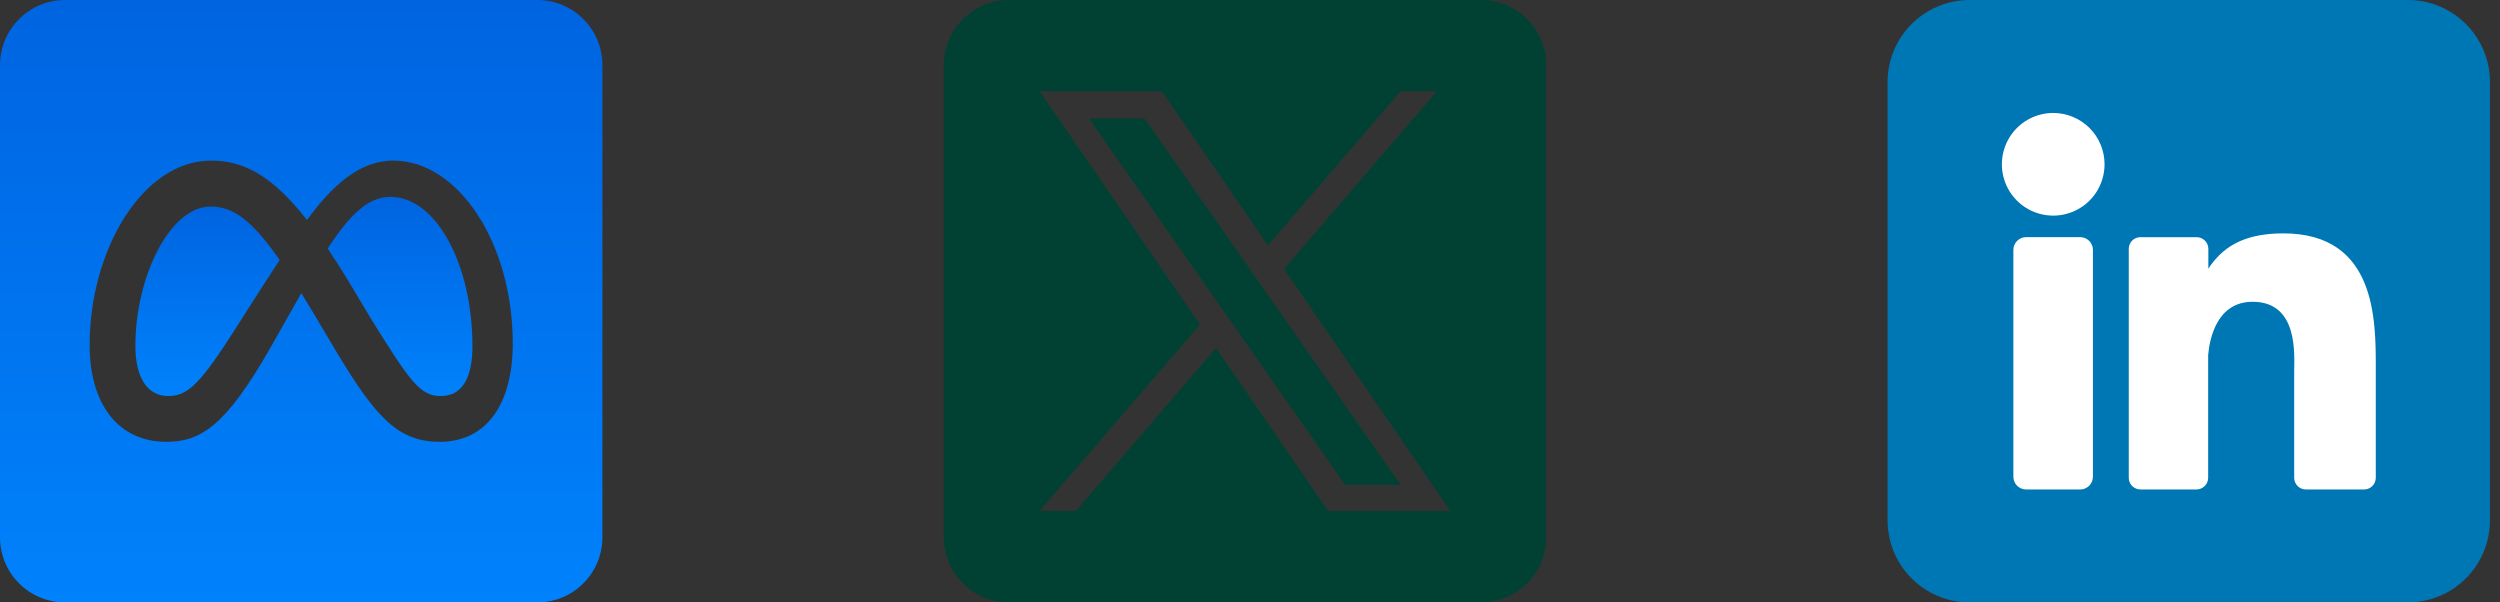 <svg xmlns="http://www.w3.org/2000/svg" width="83" height="20" viewBox="0 0 83 20" fill="none"><rect x="0" y="0" width="83" height="20" fill="#333333" stroke="none"/><g clip-path="url(#clip0_2341_507)"><path d="M6.993 6.858C5.635 6.858 4.495 9.195 4.495 11.481C4.495 12.549 4.901 13.148 5.583 13.148C6.246 13.148 6.659 12.73 7.85 10.863C7.85 10.863 8.391 10.002 9.285 8.631C8.344 7.283 7.729 6.858 6.993 6.858Z" fill="url(#paint0_linear_2341_507)"></path><path d="M12.962 6.536C12.233 6.536 11.621 7.107 10.879 8.253C11.085 8.558 11.298 8.892 11.521 9.254L12.345 10.628C13.633 12.7 13.957 13.148 14.636 13.148C15.343 13.148 15.685 12.543 15.685 11.5C15.685 8.764 14.475 6.536 12.962 6.536Z" fill="url(#paint1_linear_2341_507)"></path><path d="M17.839 6.10352e-05H2.161C0.968 6.10352e-05 0 0.968 0 2.161V17.839C0 19.032 0.968 20 2.161 20H17.839C19.032 20 20 19.032 20 17.839V2.161C20 0.968 19.032 6.10352e-05 17.839 6.10352e-05ZM14.603 14.668C13.248 14.668 12.501 13.907 11.159 11.661L10.47 10.502C10.306 10.226 10.151 9.97 10.004 9.732C9.582 10.477 8.97 11.558 8.97 11.558C7.501 14.126 6.674 14.668 5.525 14.668C3.929 14.668 2.976 13.425 2.976 11.455C2.976 8.307 4.727 5.332 7.013 5.332C8.134 5.332 9.07 5.876 10.191 7.302C11.006 6.2 11.906 5.332 13.058 5.332C15.233 5.332 17.024 8.101 17.024 11.397C17.024 13.408 16.159 14.668 14.603 14.668Z" fill="url(#paint2_linear_2341_507)"></path></g><g clip-path="url(#clip1_2341_507)"><path d="M42.002 9.658L46.503 16.096H44.656L40.983 10.843V10.843L40.444 10.072L36.154 3.935H38.001L41.463 8.887L42.002 9.658Z" fill="#014133"></path><path d="M49.172 0H33.494C32.301 0 31.333 0.968 31.333 2.161V17.839C31.333 19.032 32.301 20 33.494 20H49.172C50.366 20 51.333 19.032 51.333 17.839V2.161C51.333 0.968 50.366 0 49.172 0ZM44.09 16.96L40.373 11.551L35.72 16.96H34.518L39.839 10.775L34.518 3.029H38.577L42.096 8.151L46.502 3.029H47.705L42.63 8.928H42.63L48.149 16.96H44.09Z" fill="#014133"></path></g><g clip-path="url(#clip2_2341_507)"><path d="M79.939 0H65.394C63.888 0 62.667 1.221 62.667 2.727V17.273C62.667 18.779 63.888 20 65.394 20H79.939C81.446 20 82.667 18.779 82.667 17.273V2.727C82.667 1.221 81.446 0 79.939 0Z" fill="#0077B5"></path><path d="M69.871 5.455C69.871 5.792 69.771 6.121 69.584 6.402C69.397 6.682 69.13 6.9 68.819 7.029C68.507 7.158 68.165 7.192 67.834 7.126C67.503 7.061 67.2 6.898 66.961 6.66C66.723 6.421 66.561 6.118 66.495 5.787C66.429 5.456 66.463 5.114 66.592 4.802C66.721 4.491 66.939 4.225 67.22 4.037C67.5 3.85 67.829 3.75 68.167 3.75C68.619 3.75 69.052 3.93 69.372 4.249C69.692 4.569 69.871 5.002 69.871 5.455Z" fill="white"></path><path d="M69.485 8.295V15.826C69.485 15.882 69.474 15.937 69.453 15.988C69.432 16.04 69.401 16.086 69.362 16.126C69.323 16.165 69.276 16.196 69.225 16.218C69.174 16.239 69.119 16.25 69.063 16.25H67.267C67.211 16.25 67.156 16.239 67.105 16.218C67.053 16.197 67.007 16.166 66.967 16.127C66.928 16.087 66.897 16.041 66.876 15.989C66.855 15.938 66.844 15.883 66.844 15.827V8.295C66.844 8.183 66.888 8.076 66.968 7.997C67.047 7.917 67.154 7.873 67.267 7.873H69.063C69.175 7.873 69.282 7.918 69.361 7.997C69.44 8.076 69.485 8.184 69.485 8.295Z" fill="white"></path><path d="M78.876 12.216V15.861C78.876 15.912 78.866 15.963 78.847 16.01C78.827 16.057 78.798 16.1 78.762 16.137C78.726 16.173 78.683 16.201 78.636 16.221C78.589 16.24 78.538 16.25 78.487 16.25H76.555C76.504 16.25 76.454 16.24 76.406 16.221C76.359 16.201 76.316 16.173 76.28 16.137C76.244 16.1 76.216 16.057 76.196 16.01C76.177 15.963 76.166 15.912 76.167 15.861V12.328C76.167 11.801 76.321 10.019 74.788 10.019C73.601 10.019 73.359 11.239 73.311 11.786V15.861C73.311 15.963 73.271 16.061 73.199 16.134C73.127 16.207 73.03 16.248 72.928 16.25H71.062C71.011 16.25 70.961 16.24 70.914 16.22C70.867 16.201 70.824 16.172 70.788 16.136C70.752 16.1 70.723 16.057 70.704 16.01C70.684 15.963 70.674 15.912 70.675 15.861V8.262C70.674 8.211 70.684 8.161 70.704 8.114C70.723 8.067 70.752 8.024 70.788 7.988C70.824 7.952 70.867 7.923 70.914 7.903C70.961 7.884 71.011 7.874 71.062 7.874H72.928C73.031 7.874 73.13 7.915 73.203 7.988C73.276 8.061 73.317 8.159 73.317 8.262V8.919C73.758 8.258 74.411 7.748 75.805 7.748C78.894 7.748 78.876 10.632 78.876 12.216Z" fill="white"></path></g><defs><linearGradient id="paint0_linear_2341_507" x1="6.89" y1="6.858" x2="6.89" y2="13.148" gradientUnits="userSpaceOnUse"><stop stop-color="#0064E0"></stop><stop offset="1" stop-color="#0082FC"></stop></linearGradient><linearGradient id="paint1_linear_2341_507" x1="13.282" y1="6.536" x2="13.282" y2="13.148" gradientUnits="userSpaceOnUse"><stop stop-color="#0064E0"></stop><stop offset="1" stop-color="#0082FC"></stop></linearGradient><linearGradient id="paint2_linear_2341_507" x1="10" y1="6.10352e-05" x2="10" y2="20" gradientUnits="userSpaceOnUse"><stop stop-color="#0064E0"></stop><stop offset="1" stop-color="#0082FC"></stop></linearGradient><clipPath id="clip0_2341_507"><rect width="20" height="20" fill="white"></rect></clipPath><clipPath id="clip1_2341_507"><rect width="20" height="20" fill="white" transform="translate(31.333)"></rect></clipPath><clipPath id="clip2_2341_507"><rect width="20" height="20" fill="white" transform="translate(62.667)"></rect></clipPath></defs></svg>